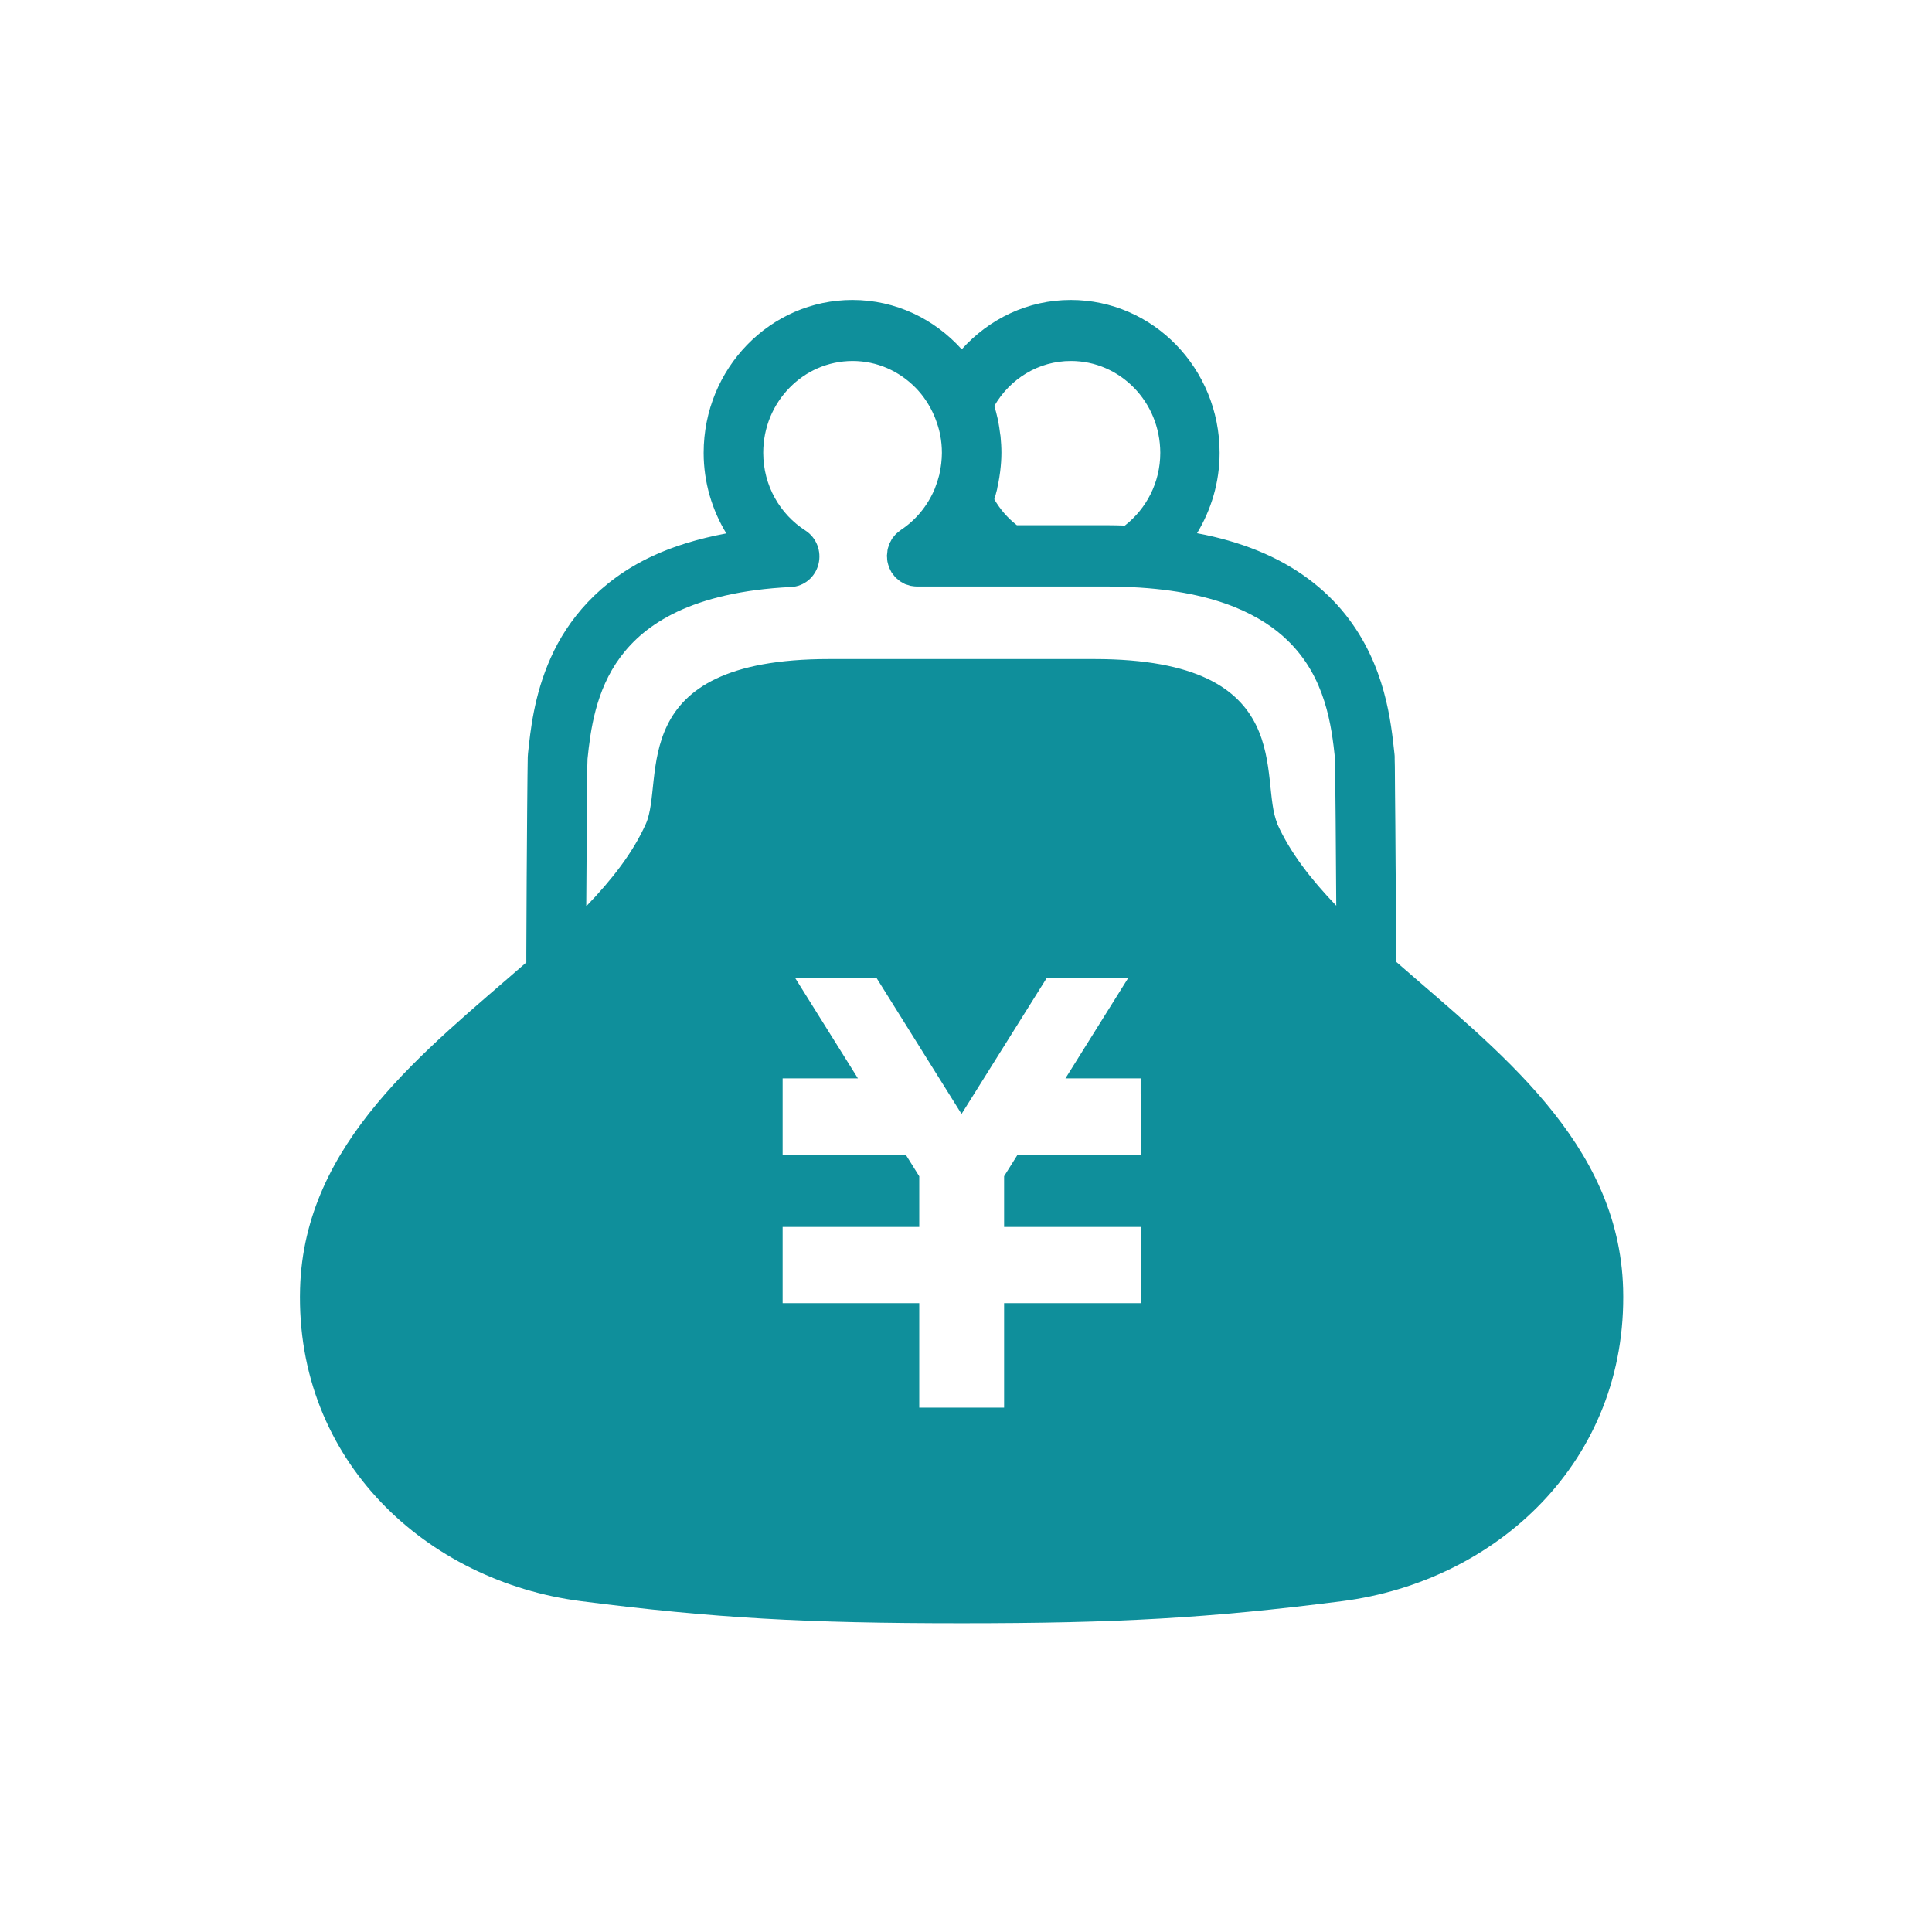 <svg width="219" height="219" viewBox="0 0 219 219" fill="none" xmlns="http://www.w3.org/2000/svg">
<path d="M158.282 109.024C158.263 105.673 158.235 101.774 158.197 98.129C158.177 94.924 158.158 91.915 158.13 89.658C158.13 88.524 158.12 87.586 158.111 86.902C158.111 86.56 158.101 86.277 158.092 86.062V85.769C158.082 85.671 158.092 85.622 158.063 85.407C157.683 81.968 157.084 75.401 152.489 69.636C150.196 66.763 146.924 64.174 142.491 62.386C140.474 61.575 138.21 60.91 135.689 60.441C137.287 57.793 138.248 54.686 138.248 51.334C138.248 41.758 130.695 34 121.372 34C116.482 34 112.097 36.169 109.015 39.599C105.932 36.169 101.537 34 96.629 34C87.315 34 79.762 41.758 79.762 51.334C79.762 54.686 80.723 57.813 82.331 60.461C79.153 61.057 76.338 61.917 73.94 63.041C67.9 65.864 64.323 70.291 62.429 74.561C60.517 78.821 60.118 82.915 59.852 85.397C59.833 85.651 59.833 85.69 59.823 85.817C59.804 86.57 59.785 88.798 59.756 91.876C59.718 96.459 59.68 102.79 59.661 107.998C59.661 108.37 59.661 108.731 59.661 109.093C48.236 119.079 34.48 129.466 34.014 146.068C33.472 165.62 48.398 179.261 65.873 181.499C80.942 183.423 91.33 184 108.995 184C126.661 184 137.049 183.423 152.118 181.499C169.603 179.261 184.519 165.63 183.986 146.068C183.52 129.437 169.707 119.04 158.273 109.034L158.282 109.024ZM113.029 55.38C113.143 54.92 113.219 54.481 113.286 54.07V54.051L113.305 53.924C113.333 53.748 113.362 53.572 113.381 53.396V53.377C113.457 52.742 113.514 52.048 113.514 51.315C113.514 50.709 113.476 50.103 113.419 49.507L113.409 49.419L113.362 49.116C113.305 48.657 113.238 48.198 113.153 47.758V47.739L113.134 47.631L113.077 47.416C112.972 46.947 112.858 46.488 112.715 46.038V46.009C114.475 42.96 117.69 40.918 121.391 40.918C124.197 40.918 126.709 42.081 128.554 43.967C130.39 45.853 131.513 48.442 131.522 51.325C131.522 54.696 129.943 57.666 127.508 59.572C126.832 59.552 126.157 59.532 125.462 59.532H115.265C114.228 58.721 113.362 57.735 112.706 56.591C112.744 56.445 112.801 56.318 112.839 56.161C112.839 56.142 112.848 56.113 112.858 56.093C112.915 55.878 112.972 55.653 113.029 55.438C113.029 55.409 113.029 55.389 113.048 55.36V55.38H113.029ZM129.306 123.965V130.932H115.322L113.819 133.326V139.081H129.306V147.719H113.819V159.562H104.201V147.719H88.714V139.081H104.201V133.336L102.698 130.932H88.714V122.235H97.247L90.16 110.901H99.387L108.995 126.271L118.623 110.901H127.86L120.773 122.235H129.296V123.965H129.306ZM144.812 93.39C142.605 88.475 147.466 74.707 124.045 74.707H110.47C110.47 74.707 110.166 74.707 109.015 74.707H93.984C70.563 74.707 75.424 88.466 73.208 93.39C71.733 96.683 69.336 99.742 66.454 102.732C66.463 100.377 66.482 97.993 66.501 95.784C66.511 93.107 66.53 90.684 66.549 88.905C66.558 88.016 66.568 87.283 66.577 86.765C66.577 86.501 66.587 86.296 66.596 86.159V86.052C66.929 82.808 67.51 78.284 70.316 74.493C71.743 72.577 73.721 70.789 76.785 69.333C79.838 67.897 84.005 66.812 89.675 66.539C91.149 66.47 92.405 65.425 92.776 63.949C93.147 62.483 92.548 60.94 91.301 60.138C88.419 58.292 86.516 55.047 86.516 51.325C86.516 48.442 87.639 45.862 89.484 43.967C91.32 42.081 93.832 40.928 96.638 40.918C99.445 40.918 101.946 42.081 103.801 43.967C104.686 44.876 105.4 45.96 105.904 47.152L105.942 47.221C105.97 47.299 105.989 47.377 106.027 47.455C106.237 48.002 106.417 48.559 106.541 49.136V49.185L106.56 49.233C106.56 49.263 106.57 49.292 106.579 49.331C106.703 49.976 106.769 50.641 106.769 51.334C106.769 51.706 106.741 52.106 106.693 52.536L106.627 52.995V52.976C106.579 53.269 106.532 53.523 106.484 53.758V53.777L106.36 54.217C106.294 54.451 106.227 54.676 106.132 54.92L105.951 55.419C105.143 57.344 103.801 58.966 102.089 60.09C102.089 60.09 102.07 60.109 102.07 60.119C101.937 60.197 101.832 60.295 101.718 60.392C101.661 60.451 101.594 60.49 101.537 60.549C101.452 60.637 101.385 60.734 101.309 60.822C101.242 60.901 101.176 60.979 101.119 61.057C101.062 61.145 101.024 61.252 100.967 61.35C100.909 61.448 100.852 61.545 100.814 61.643C100.776 61.741 100.757 61.839 100.719 61.936C100.681 62.053 100.634 62.171 100.615 62.288C100.596 62.366 100.596 62.454 100.586 62.542C100.567 62.689 100.548 62.825 100.538 62.982V63.021C100.538 63.089 100.557 63.167 100.557 63.236C100.557 63.373 100.567 63.519 100.596 63.666C100.615 63.773 100.653 63.871 100.672 63.969C100.7 64.086 100.738 64.194 100.776 64.311C100.824 64.428 100.881 64.535 100.938 64.643C100.986 64.721 101.014 64.799 101.062 64.887C101.062 64.887 101.081 64.907 101.081 64.917C101.157 65.024 101.233 65.122 101.309 65.21C101.376 65.288 101.433 65.376 101.509 65.454C101.575 65.522 101.651 65.581 101.728 65.64C101.823 65.718 101.908 65.806 102.003 65.874C102.08 65.933 102.175 65.972 102.251 66.021C102.355 66.079 102.46 66.148 102.565 66.197C102.66 66.246 102.755 66.265 102.86 66.294C102.974 66.333 103.078 66.373 103.193 66.402C103.278 66.421 103.364 66.421 103.449 66.441C103.583 66.46 103.716 66.48 103.849 66.48C103.868 66.48 103.878 66.48 103.887 66.48H125.443C126.423 66.48 127.365 66.519 128.307 66.558C133.273 66.793 137.097 67.653 140.008 68.835C142.605 69.9 144.507 71.19 145.953 72.597C148.132 74.707 149.359 77.101 150.12 79.495C150.872 81.86 151.138 84.166 151.338 86.062C151.338 86.12 151.338 86.287 151.338 86.54C151.376 88.72 151.423 95.823 151.471 102.663C148.626 99.703 146.258 96.664 144.793 93.41L144.812 93.39Z" fill="#0F8F9B"/>
</svg>
